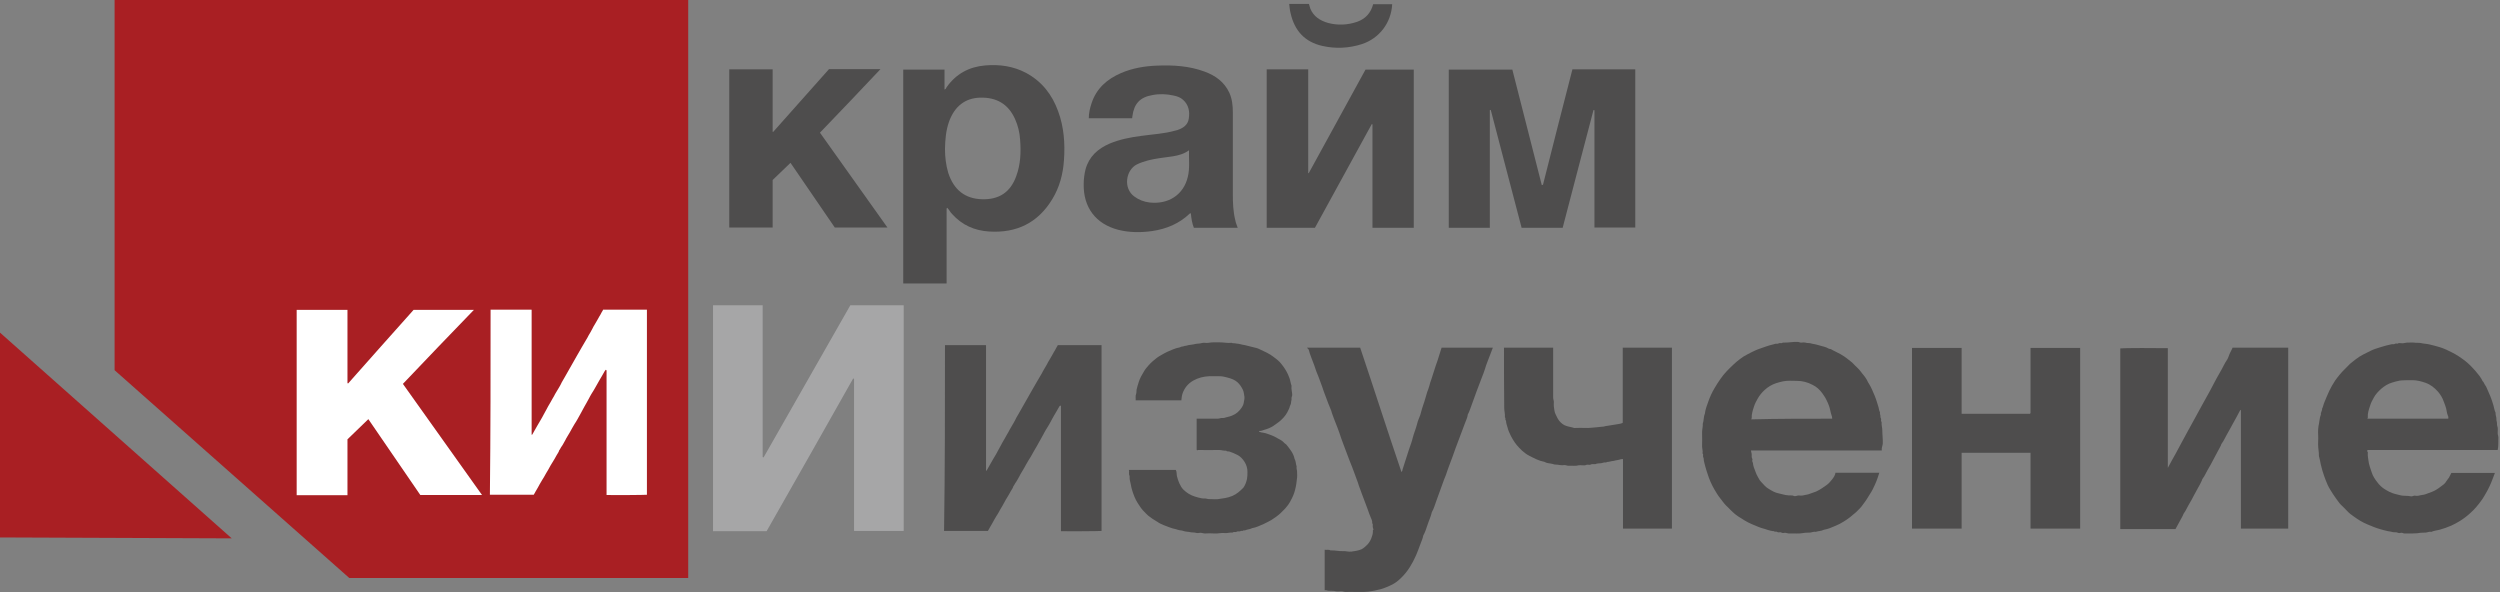 <?xml version="1.0" encoding="utf-8"?>
<!-- Generator: Adobe Illustrator 25.2.3, SVG Export Plug-In . SVG Version: 6.00 Build 0)  -->
<svg version="1.1"
	 id="svg6566" inkscape:version="0.48.5 r10040" xmlns:cc="http://creativecommons.org/ns#" xmlns:dc="http://purl.org/dc/elements/1.1/" xmlns:inkscape="http://www.inkscape.org/namespaces/inkscape" xmlns:rdf="http://www.w3.org/1999/02/22-rdf-syntax-ns#" xmlns:sodipodi="http://sodipodi.sourceforge.net/DTD/sodipodi-0.dtd" xmlns:svg="http://www.w3.org/2000/svg"
	 xmlns="http://www.w3.org/2000/svg" xmlns:xlink="http://www.w3.org/1999/xlink" x="0px" y="0px" viewBox="0 0 1077.8 255.3"
	 style="enable-background:new 0 0 1077.8 255.3;" xml:space="preserve">
<rect x="0" y="0" width="1077.8" height="255.3" fill="#808080" stroke="none"/>
<style type="text/css">
	.st0{fill:#A91F23;}
	.st1{fill:#4E4D4D;}
	.st2{fill:#A6A6A7;}
	.st3{fill:#FFFFFF;}
</style>
<sodipodi:namedview  bordercolor="#666666" borderopacity="1.0" fit-margin-bottom="0.5" fit-margin-left="0.5" fit-margin-right="0.5" fit-margin-top="0.5" id="base" inkscape:current-layer="g10871" inkscape:cx="751.2186" inkscape:cy="-26.342986" inkscape:document-units="px" inkscape:pageopacity="0.0" inkscape:pageshadow="2" inkscape:window-height="1028" inkscape:window-maximized="0" inkscape:window-width="1059" inkscape:window-x="853" inkscape:window-y="-12" inkscape:zoom="0.40168361" pagecolor="#ffffff" showgrid="false">
	</sodipodi:namedview>
<g>
	<g>
		<polygon class="st0" points="150.6,249.2 296.7,249.2 296.7,0 49.4,0 49.4,159.6 		"/>
		<polygon class="st0" points="0,143.4 0,231.7 99.9,232.1 		"/>
	</g>
	<g id="_x33_6K11G_1_">
		<g>
			<path class="st1" d="M665.2,79.7c4.2-16.6,8.4-33.2,12.7-49.8c9.1,0,18.1,0,27.1,0c0,22.7,0,45.4,0,68.2c-5.8,0-11.6,0-17.6,0
				c0-16.9,0-33.8,0-50.6c-0.1,0-0.3,0-0.4-0.1c-4.4,16.9-8.9,33.8-13.3,50.8c-5.9,0-11.8,0-17.7,0c-4.4-16.9-8.9-33.8-13.3-50.8
				c-0.1,0-0.2,0-0.4,0.1c0,16.9,0,33.8,0,50.7c-6,0-11.8,0-17.7,0c0-22.7,0-45.4,0-68.2c9.1,0,18.2,0,27.4,0
				c4.2,16.6,8.5,33.2,12.7,49.8C664.8,79.7,665,79.7,665.2,79.7z"/>
			<path class="st1" d="M408.1,89.9c0,10.7,0,21.5,0,32.3c-6.3,0-12.4,0-18.7,0c0-30.7,0-61.4,0-92.2c5.9,0,11.7,0,17.8,0
				c0,2.8,0,5.7,0,8.6c0.6-0.2,0.7-0.6,0.9-1c4.1-5.8,9.7-8.8,16.7-9.4c6.1-0.5,12,0.3,17.5,3.2c6.9,3.7,11.3,9.4,13.9,16.6
				c2.5,6.8,3,13.9,2.5,21c-0.4,6-1.9,11.7-5,16.8c-6.2,10.3-15.5,14.8-27.4,14c-6.2-0.4-11.6-2.8-15.8-7.5
				c-0.4-0.4-0.8-0.9-1.1-1.4c-0.3-0.4-0.6-0.9-1-1.3C408.2,89.8,408.2,89.8,408.1,89.9z M407.4,64.1c0,3.5,0.4,7,1.4,10.4
				c2.4,7.4,7.3,11.2,14.6,11.4c7.3,0.2,12.2-3,14.7-9.9c1.9-5.1,2.1-10.3,1.7-15.7c-0.2-3.1-0.9-6.1-2.2-9
				c-2.9-6.4-7.9-9.4-15.1-9.2c-6.4,0.2-10.9,3.7-13.3,10.2C407.8,56.2,407.5,60.1,407.4,64.1z"/>
			<path class="st1" d="M546.1,29.9c6,0,11.8,0,17.9,0c0,14.9,0,29.8,0,44.7c0.1,0,0.2,0,0.2,0.1c8.2-14.9,16.3-29.8,24.5-44.7
				c6.9,0,13.8,0,20.8,0c0,22.7,0,45.4,0,68.2c-5.9,0-11.8,0-17.8,0c0-14.9,0-29.7,0-44.6c-0.1,0-0.2-0.1-0.3-0.1
				c-8.2,14.9-16.3,29.8-24.5,44.7c-6.9,0-13.8,0-20.8,0C546.1,75.4,546.1,52.7,546.1,29.9z"/>
			<path class="st1" d="M533.6,98.2c-6.3,0-12.6,0-18.9,0c-0.8-2-1.1-4.1-1.3-6.2c-0.3-0.1-0.4,0-0.5,0.1c-4.5,4.3-10,6.6-16.1,7.5
				c-4.9,0.7-9.8,0.7-14.6-0.5c-9.8-2.5-15.2-9.7-15-19.8c0-2.1,0.3-4.3,0.8-6.3c1.5-5.5,5.3-8.9,10.4-11.1
				c4.3-1.8,8.9-2.7,13.5-3.3c4.9-0.7,9.9-0.9,14.8-2.3c0.3-0.1,0.5-0.1,0.8-0.2c2.5-0.8,4.6-2.2,5-4.9c0.5-3.1,0-6-2.5-8.2
				c-1.1-1-2.5-1.5-4-1.8c-3.1-0.7-6.2-0.8-9.2-0.2c-5.3,0.9-7.9,3.7-8.6,9.1c0,0.3-0.1,0.5-0.1,0.9c-6.2,0-12.4,0-18.7,0
				c0-2.3,0.5-4.4,1.2-6.5c2.1-6.4,6.7-10.4,12.7-13c4.9-2.1,10.1-3,15.4-3.2c7-0.3,14,0.1,20.7,2.6c4.6,1.7,8.4,4.4,10.6,9.1
				c1.2,2.7,1.5,5.5,1.5,8.4c0,11.7,0,23.3,0,35c0,3.9,0.1,7.8,1.1,11.7C532.7,95.9,533.2,97,533.6,98.2z M512.6,64.8
				c-2.2,1.6-4.6,2.2-7,2.6c-1.9,0.3-3.9,0.5-5.8,0.8c-3.3,0.5-6.6,1.2-9.7,2.7c-4.7,2.4-6,10.2-1.1,13.8c2,1.5,4.2,2.3,6.6,2.6
				c8.1,0.9,14.7-3.3,16.5-11.1C513,72.6,512.5,68.8,512.6,64.8z"/>
			<path class="st1" d="M353.5,57.2c9.7,13.6,19.4,27.2,29.1,40.9c-7.6,0-15.1,0-22.7,0c-6.3-9.2-12.7-18.5-19.1-27.9
				c-2.6,2.5-5.1,4.9-7.7,7.4c0,6.8,0,13.6,0,20.5c-6.3,0-12.4,0-18.7,0c0-22.7,0-45.4,0-68.2c6.2,0,12.3,0,18.7,0c0,9,0,18,0,26.9
				c0.1,0,0.2,0.1,0.2,0.1c8-9,16.1-18.1,24.1-27.1c7.3,0,14.6,0,22.2,0C370.8,39.1,362.2,48.2,353.5,57.2z"/>
			<path class="st1" d="M555.8,1.7c2.9,0,5.7,0,8.5,0c0.2,0.7,0.4,1.4,0.6,2c1.4,3.4,4.2,5.2,7.7,6.2c4.2,1.1,8.4,0.9,12.5-0.5
				c3.6-1.3,5.9-3.8,6.9-7.6c2.8,0,5.5,0,8.2,0c-0.4,8-5.5,14.7-13,17.2c-5.6,1.8-11.4,2.1-17.1,0.8c-7.6-1.7-12-6.6-13.7-14.1
				c-0.2-0.7-0.3-1.5-0.4-2.2C555.9,2.8,555.9,2.3,555.8,1.7z"/>
		</g>
	</g>
	<g id="sJmNTf_1_">
		<g>
			<path class="st2" d="M307.4,131.6c7.1,0,14.2,0,21.4,0c0,21.9,0,43.7,0,65.5c0.1,0,0.3,0.1,0.4,0.1
				c12.5-21.9,24.9-43.7,37.4-65.6c7.7,0,15.3,0,23,0c0,32.4,0,64.8,0,97.3c-7.1,0-14.1,0-21.4,0c0-21.9,0-43.8,0-65.6
				c-0.1,0-0.2-0.1-0.4-0.1C355.5,185.1,343,207,330.5,229c-7.7,0-15.4,0-23.1,0C307.4,196.5,307.4,164,307.4,131.6z"/>
		</g>
	</g>
	<g id="Z3aVx8_1_">
		<g>
			<path class="st1" d="M407.4,148.8c5.9,0,11.8,0,17.6,0c0,0,0,0,0.1,0.1c0,0,0,0.1,0,0.1c0,17.9,0,35.8,0,53.8c0,0,0,0,0,0.1
				c0.1,0.1,0.2,0.1,0.3-0.1c0.7-1.2,1.4-2.5,2.1-3.7c0.6-1,1.1-2,1.7-2.9c0.4-0.6,0.7-1.3,1.1-2c0.4-0.7,0.7-1.3,1.1-2
				c0.3-0.5,0.5-1,0.8-1.5c0.7-1.1,1.3-2.3,2-3.5c0.4-0.6,0.7-1.2,1-1.8c0.6-1,1.2-2,1.8-3.1c0.4-0.7,0.8-1.4,1.1-2.1
				c0.3-0.6,0.8-1.3,1.1-1.9c0.3-0.5,0.5-0.9,0.8-1.4c0.8-1.5,1.7-2.9,2.5-4.4c0.7-1.2,1.4-2.5,2.1-3.7c0.8-1.3,1.5-2.7,2.3-4
				c0.6-1,1.1-1.9,1.7-2.9c0.4-0.6,0.7-1.2,1-1.8c0.6-1,1.2-2,1.8-3.1c0.3-0.6,0.6-1.2,1-1.8c0.7-1.1,1.3-2.3,2-3.5
				c0.3-0.5,0.7-1.1,0.9-1.6c0.2-0.5,0.6-0.8,0.7-1.3c6.3,0,12.6,0,18.9,0c0,26.7,0,53.4,0,80.1c-0.7,0.1-14.6,0.2-17.5,0.1
				c0-18,0-35.9,0-53.9c-0.1-0.1-0.2-0.2-0.3-0.3c-0.2,0.2-0.4,0.4-0.5,0.6c-0.8,1.3-1.4,2.6-2.2,3.8c-0.6,1-1.1,2-1.7,3.1
				c-0.6,1-1.1,2-1.8,3c-0.4,0.6-0.7,1.3-1.1,2c-0.4,0.7-0.7,1.3-1.1,2c-0.3,0.5-0.5,0.9-0.8,1.4c-0.6,1.2-1.3,2.3-2,3.5
				c-0.8,1.4-1.5,2.8-2.4,4.1c-0.4,0.6-0.7,1.3-1.1,1.9c-0.6,1.1-1.2,2.2-1.9,3.3c-0.4,0.6-0.7,1.2-1,1.8c-0.6,1-1.1,2.1-1.8,3
				c-0.3,0.4-0.4,0.9-0.8,1.3c-0.2,0.8-0.7,1.4-1.1,2.1c-0.6,1-1.1,2.1-1.8,3.1c-0.3,0.4-0.5,0.9-0.8,1.4c-0.6,1.2-1.3,2.3-2,3.5
				c-0.5,1-1.1,2-1.7,2.9c-0.3,0.6-0.7,1.1-1,1.7c-0.5,1-1.1,2-1.7,3c-0.3,0.5-0.5,1-0.9,1.6c-6.2,0-12.6,0-18.9,0
				C407.4,202.2,407.4,175.5,407.4,148.8z"/>
			<path class="st1" d="M962.5,149.9c8,0,16,0,24,0c0,26,0,52,0,78c-6.8,0-13.6,0-20.4,0c0,0,0,0,0,0c0,0,0-0.1,0-0.1
				c0-17,0-34.1,0-51.1c-0.3,0.1-0.4,0.2-0.5,0.5c-1,1.9-2,3.8-3.1,5.7c-0.9,1.6-1.7,3.2-2.6,4.7c-0.7,1.2-1.2,2.5-2,3.5
				c-0.2,0.3-0.4,0.7-0.5,1.1c-1,2-2.1,3.8-3.1,5.8c-0.8,1.6-1.7,3.2-2.6,4.7c-0.7,1.2-1.2,2.5-2,3.5c-0.2,0.3-0.4,0.7-0.5,1.1
				c-0.9,2-2.1,3.8-3.1,5.8c-0.8,1.6-1.7,3.2-2.6,4.7c-0.7,1.2-1.2,2.5-2,3.5c-0.2,0.3-0.3,0.7-0.5,1.1c-1,1.9-2.1,3.8-3.1,5.7
				c-7.9,0-15.8,0-23.8,0c0-26,0-51.9,0-77.9c0.9-0.2,16.9-0.2,20.5-0.1c0,17.1,0,34.2,0,51.6c1.2-2.2,2.2-4.1,3.3-6
				c0.9-1.7,1.9-3.5,2.8-5.2c0.9-1.6,1.7-3.2,2.6-4.8c0.9-1.6,1.8-3.3,2.7-4.9c1-1.8,2-3.7,3-5.5c0.8-1.5,1.7-3,2.5-4.5
				c1-1.8,2-3.6,2.9-5.4c0.9-1.6,1.7-3.3,2.7-4.9c1.1-1.8,1.9-3.8,3.1-5.5c0.3-0.4,0.4-0.9,0.6-1.3
				C961.2,152.3,962,151.2,962.5,149.9z"/>
			<path class="st1" d="M811.3,194.2c-18.9,0-37.6,0-56.4,0c0,0.6,0.3,1.2,0.3,1.8c0,0.6-0.1,1.1,0.2,1.7c0.2,0.3,0.1,0.7,0,1
				c0,0.3,0.2,0.5,0.3,0.8c0.1,1.3,0.6,2.6,1.1,3.8c0.3,0.8,0.6,1.6,1.1,2.4c0.4,0.8,0.9,1.6,1.5,2.2c1,1.1,1.9,2.2,3.2,2.9
				c1.3,0.8,2.6,1.6,4.2,1.9c1,0.2,1.9,0.5,2.9,0.7c1,0.2,1.9,0.2,2.9,0.2c0.4,0,0.7,0.3,1.2,0.3c0.6,0,1.1-0.3,1.7-0.3
				c0.6,0.1,1.2,0.1,1.8,0c1-0.3,2-0.3,2.9-0.7c0.9-0.4,1.9-0.6,2.8-1c1.9-0.9,3.2-1.9,4.5-2.8c1-0.7,1.8-1.7,2.5-2.6
				c0.6-0.8,1.2-1.7,1.3-2.7c6.3,0,12.5,0,18.9,0c-0.2,0.7-0.4,1.3-0.6,1.9c-0.4,1.1-0.8,2.3-1.3,3.3c-0.6,1.3-1.2,2.6-2,3.8
				c-0.5,0.8-1,1.6-1.5,2.4c-0.5,0.8-1.1,1.6-1.7,2.4c-0.8,1.2-1.9,2.2-2.9,3.2c-1.7,1.5-3.4,2.9-5.4,4.1c-1.1,0.7-2.3,1.3-3.5,1.8
				c-1.6,0.7-3.2,1.4-5,1.7c-1.1,0.6-2.4,0.5-3.5,0.9c-0.8-0.2-1.5,0.2-2.3,0.3c-1,0.1-2,0-3,0.2c-2.1,0.4-4.1,0.1-6.2,0.2
				c-0.6,0-1.2-0.3-1.8-0.3c-0.5,0.1-1.2,0.2-1.7-0.2c-0.1-0.1-0.2,0-0.3,0c-0.4-0.1-0.9,0.2-1.4-0.2c-0.4-0.3-0.9,0.2-1.3-0.3
				c-0.9,0-1.8-0.3-2.6-0.5c-0.5-0.1-1-0.4-1.5-0.5c-1.9-0.4-3.6-1.3-5.4-2c-2.2-0.9-4.1-2.2-6-3.4c-1.2-0.8-2.3-1.8-3.3-2.8
				c-0.6-0.7-1.3-1.3-1.9-1.9c-0.9-0.9-1.7-2.1-2.5-3.1c-1-1.2-1.7-2.5-2.5-3.8c-1.2-2.1-2.2-4.3-2.9-6.6c-0.4-1.2-0.8-2.4-1.1-3.6
				c-0.2-1-0.6-1.9-0.6-3c0-0.4-0.3-0.7-0.3-1.2c0-0.4,0.2-0.8-0.2-1.1c0,0,0-0.1,0-0.1c0.2-1-0.2-2-0.2-3c0-2,0.1-4.1,0-6.1
				c0-1.2,0.4-2.4,0.3-3.6c0.5-1.4,0.3-3,0.9-4.3c0.2-1.9,0.9-3.6,1.5-5.3c0.7-2,1.6-4,2.7-5.8c0.8-1.4,1.6-2.6,2.5-3.9
				c1.6-2.4,3.7-4.4,5.7-6.3c0.8-0.8,1.7-1.5,2.6-2.2c1-0.8,2.1-1.5,3.3-2.1c1.1-0.6,2.3-1.2,3.4-1.7c1.5-0.7,3.1-1.1,4.6-1.7
				c1-0.4,2-0.6,3.1-0.9c0.5-0.1,1.1-0.4,1.6-0.3c0.5,0.1,0.9-0.3,1.3-0.3c0.4,0,0.9,0.2,1.3-0.2c0,0,0.2,0,0.2,0
				c2.1,0.1,4.1-0.4,6.2-0.3c0.6,0,1.1,0.4,1.7,0.3c0.5-0.1,1.1-0.1,1.6,0c0.5,0.2,1,0.2,1.6,0.2c0.5,0,1,0.2,1.4,0.3
				c1.4,0.2,2.7,0.6,4.1,1c0.7,0.2,1.3,0.3,2,0.6c0.6,0.3,1.2,0.7,1.9,0.7c1.3,0.8,2.8,1.4,4.2,2.2c1.1,0.6,2.1,1.3,3.1,2.1
				c0.6,0.5,1.3,1,1.9,1.5c0.8,0.8,1.6,1.7,2.4,2.4c1,0.9,1.6,2,2.5,3c0.5,0.6,1,1.3,1.4,2c0.3,0.7,0.7,1.4,1.1,2
				c0.4,0.7,0.8,1.4,1.1,2.1c0.9,1.9,1.7,3.9,2.3,5.9c0.2,0.7,0.4,1.3,0.6,2c0.2,0.7,0.2,1.4,0.6,2c-0.2,0.7,0.3,1.3,0.2,1.9
				c-0.1,0.4,0.3,0.7,0.3,1.2c0,0.4-0.2,0.8,0.2,1.1c0,0,0,0.1,0,0.2c-0.1,1.2,0.3,2.3,0.3,3.4c0,2,0.3,3.9,0.2,5.9
				C811.5,192.6,811.1,193.3,811.3,194.2z M789.9,180.5c-0.1-0.4,0-0.8-0.2-1.2c-0.3-0.7-0.4-1.5-0.6-2.2c-0.3-1.6-0.9-3.1-1.6-4.5
				c-0.5-1.1-1.2-2.1-1.9-3.1c-1.1-1.5-2.5-2.8-4.2-3.6c-2.1-1.1-4.3-1.7-6.7-1.7c-2,0-4-0.2-6,0.2c-1,0.2-2,0.5-3,0.8
				c-1.8,0.6-3.5,1.6-4.9,2.9c-1.2,1.1-2.2,2.3-3,3.7c-0.7,1.2-1.3,2.4-1.7,3.7c-0.5,1.6-1,3.1-0.9,4.8c0,0.2-0.3,0.2-0.2,0.5
				C766.6,180.5,778.2,180.5,789.9,180.5z"/>
			<path class="st1" d="M1075.6,203.9c-0.6,1.5-1.1,3-1.7,4.4c-0.5,1.2-1.1,2.4-1.7,3.5c-0.8,1.4-1.6,2.9-2.6,4.2
				c-1.3,1.8-2.8,3.6-4.5,5.1c-1.5,1.4-3.1,2.6-4.9,3.7c-1.1,0.6-2.2,1.3-3.4,1.8c-1.6,0.7-3.3,1.3-5.1,1.8
				c-1.2,0.3-2.4,0.4-3.5,0.9c-0.8-0.2-1.5,0.2-2.3,0.3c-1,0.1-2.1,0-3.1,0.2c-1,0.2-2.1,0.1-3.1,0.2c-1,0-2,0-3.1,0
				c-0.5,0-0.9-0.4-1.4-0.3c-0.5,0.1-1,0.2-1.4,0c-0.7-0.4-1.5-0.1-2.2-0.3c-0.7-0.2-1.4-0.3-2.1-0.4c-1.3-0.3-2.6-0.6-3.8-1
				c-1.7-0.5-3.3-1.2-5-1.9c-2.4-1-4.1-2.1-5.9-3.4c-1-0.7-2-1.4-2.8-2.3c-0.9-1-1.9-1.9-2.8-2.8c-0.8-0.8-1.4-1.8-2.1-2.7
				c-0.9-1.2-1.7-2.5-2.5-3.8c-0.8-1.3-1.5-2.8-2-4.2c-0.5-1.4-1-2.7-1.4-4.1c-0.2-0.9-0.5-1.8-0.7-2.7c-0.2-0.9-0.3-1.9-0.6-2.8
				c-0.2-0.6-0.2-1.3-0.2-1.9c-0.2-1.7-0.4-3.5-0.3-5.2c0.1-0.9,0-1.8,0-2.7c0-0.8-0.1-1.6,0-2.4c0.1-0.7,0.1-1.5,0.3-2.1
				c0.3-1.4,0.3-3,0.9-4.3c-0.2-0.9,0.6-1.6,0.5-2.5c0.4-0.7,0.5-1.5,0.8-2.3c0.7-1.8,1.5-3.6,2.3-5.4c0.7-1.5,1.6-3,2.5-4.4
				c0.6-0.9,1.3-1.7,2-2.6c1.3-1.6,2.8-2.9,4.2-4.4c0.8-0.8,1.8-1.4,2.7-2.2c2-1.6,4.3-2.6,6.5-3.7c1.2-0.6,2.5-1,3.8-1.4
				c0.7-0.2,1.3-0.4,2-0.6c0.7-0.2,1.4-0.4,2-0.5c0.6-0.1,1.2-0.4,1.9-0.3c0.4,0.1,0.7-0.3,1.2-0.3c0.4,0,0.8,0.2,1.1-0.2
				c0,0,0.1,0,0.2,0c0.7,0,1.5,0.2,2.2,0c0.7-0.2,1.4-0.2,2-0.2c0.7,0,1.5-0.1,2.2,0c1,0.2,2,0,3,0.2c1.2,0.3,2.5,0.3,3.7,0.6
				c1.5,0.4,3,0.7,4.5,1.2c1.9,0.6,3.6,1.4,5.3,2.3c2,1,3.9,2.3,5.7,3.7c1.5,1.2,2.9,2.6,4.2,4.1c1.2,1.4,2.4,2.8,3.2,4.5
				c0.6,0.5,0.7,1.3,1.2,1.9c0.4,0.5,0.6,1.2,0.9,1.8c0.9,1.9,1.7,3.9,2.3,5.9c0.5,1.4,0.6,2.8,1.2,4.1c-0.1,0.7,0.2,1.3,0.3,2
				c0.1,0.6,0,1.2,0.2,1.8c0.2,0.6,0,1.2,0.2,1.8c0.4,1,0.2,2.1,0.2,3.1c0,0.7,0.3,1.3,0.3,2c-0.1,1.8,0.1,3.6-0.3,5.3
				c-18.7,0-37.4,0-56.1,0c-0.2,0.3-0.2,0.5,0,0.8c0.2,0.2,0.1,0.5,0.1,0.7c-0.1,1.1,0.2,2.1,0.3,3.2c0.1,0.8,0.3,1.7,0.6,2.6
				c0.3,0.8,0.5,1.6,0.8,2.4c0.5,1.6,1.4,2.9,2.4,4.2c0.9,1.2,1.9,2.2,3.2,3c1.3,0.8,2.7,1.6,4.3,2c0.9,0.2,1.8,0.5,2.8,0.7
				c1,0.2,2,0.1,3,0.2c0.5,0,0.9,0.2,1.4,0.2c0.5,0,1-0.4,1.6-0.3c0.5,0.1,1.1,0.1,1.5,0c1-0.3,2-0.3,2.9-0.6c0.9-0.4,1.8-0.6,2.7-1
				c1.4-0.5,2.6-1.3,3.8-2.2c0.9-0.7,2-1.3,2.6-2.5c0.3-0.5,0.8-1,1.1-1.5c0.4-0.6,0.6-1.3,1-2
				C1063,203.9,1069.3,203.9,1075.6,203.9z M1020.6,180.5c11.7,0,23.3,0,34.9,0c0-0.4,0.1-0.8-0.1-1.1c-0.3-0.7-0.5-1.5-0.6-2.2
				c-0.2-1.5-0.8-2.8-1.3-4.2c-0.5-1.5-1.4-2.9-2.4-4.1c-1.5-1.7-3.2-3.1-5.5-3.9c-1.8-0.6-3.6-1.1-5.6-1.1c-0.6,0-1.3,0-1.9,0
				c-1.2,0.1-2.4,0-3.6,0.2c-1.1,0.2-2.1,0.5-3.1,0.8c-1.8,0.5-3.4,1.5-4.8,2.7c-1.2,1.1-2.4,2.3-3.2,3.8c-0.7,1.2-1.3,2.4-1.7,3.8
				c-0.5,1.5-1,3-0.9,4.7C1020.9,180.2,1020.7,180.2,1020.6,180.5z"/>
			<path class="st1" d="M563.5,149.9c7.7,0,15.3,0,22.9,0c6,17.8,11.7,35.7,17.8,53.6c0.4-0.4,0.4-0.8,0.5-1.2
				c0.9-2.8,1.8-5.6,2.7-8.4c0.6-1.8,1.3-3.5,1.7-5.3c0.5-1.9,1.3-3.7,1.8-5.7c0.2-0.9,0.5-1.8,0.9-2.7c0.4-0.9,0.7-1.8,0.9-2.7
				c0.5-2,1.3-3.9,1.8-5.8c0.3-0.9,0.5-1.8,0.8-2.7c0.3-0.9,0.7-1.7,0.9-2.6c0.2-1,0.6-2,0.9-2.9c0.3-0.9,0.6-1.9,0.9-2.8
				c0.5-1.8,1.2-3.6,1.8-5.4c0.5-1.8,1.2-3.6,1.7-5.4c7.4,0,14.7,0,22.1,0c-0.8,2-1.5,4-2.3,6c-0.4,1-0.8,2.1-1.1,3.2
				c-0.4,1.3-0.9,2.5-1.4,3.8c-0.7,1.9-1.5,3.9-2.2,5.8c-0.7,1.8-1.3,3.7-2,5.5c-0.6,1.5-1,3.1-1.8,4.5c-0.1,1.3-0.8,2.5-1.2,3.7
				c-0.5,1.3-1,2.7-1.5,4c-0.9,2.3-1.7,4.6-2.6,6.9c-0.4,1.1-0.8,2.3-1.2,3.4c-0.6,1.6-1.2,3.2-1.8,4.8c-0.4,1-0.7,2.1-1.1,3.2
				c-0.5,1.3-1.1,2.6-1.5,3.9c-0.8,2.3-1.7,4.6-2.5,6.9c-0.7,1.8-1.1,3.6-2.1,5.3c-0.4,1.9-1.3,3.7-1.9,5.6c-0.5,1.5-1,3.1-1.8,4.5
				c-0.2,1.3-0.8,2.4-1.2,3.6c-0.6,1.6-1.2,3.3-1.9,4.9c-0.4,0.9-0.9,1.8-1.3,2.7c-0.9,1.7-1.9,3.3-3.1,4.8
				c-0.7,0.9-1.4,1.6-2.2,2.4c-1.4,1.4-3,2.5-4.9,3.3c-1.6,0.7-3.2,1.4-5,1.7c-0.8,0.2-1.6,0.4-2.4,0.5c-1.2,0.2-2.4,0.4-3.6,0.4
				c-1.2,0-2.4,0-3.7,0c-1.3,0-2.5-0.1-3.8,0c-0.8,0.1-1.5-0.3-2.3-0.3c-0.8,0-1.6,0.2-2.3,0c-1-0.3-2.1-0.1-3.1-0.2
				c-0.6,0-1.1-0.4-1.7-0.2c0-5.9,0-11.7,0-17.5c0.8,0.2,1.7-0.2,2.5,0.3c0.1,0,0.2,0,0.2,0c1.7-0.1,3.4,0.4,5.1,0.3
				c1.3-0.1,2.5,0.4,3.8,0.2c1.5-0.2,2.9-0.4,4.3-1c1-0.5,1.8-1.3,2.6-2.1c0.7-0.8,1.2-1.6,1.6-2.6c0.4-1,0.7-2,0.7-3.1
				c0-0.2-0.1-0.5,0.2-0.6c0,0,0.1-0.1,0-0.2c-0.1-0.4-0.3-0.8-0.3-1.3c0-0.4,0.2-0.9-0.2-1.3c0.1-1-0.4-2-0.8-2.9
				c-0.4-0.9-0.7-1.8-1-2.7c-0.6-1.6-1.2-3.2-1.8-4.8c-0.5-1.4-1.1-2.8-1.6-4.3c-0.4-1-0.7-1.9-1-2.9c-0.5-1.3-0.9-2.5-1.4-3.8
				c-0.7-1.9-1.4-3.8-2.2-5.7c-0.9-2.3-1.7-4.6-2.6-6.9c-0.6-1.6-1.2-3.2-1.7-4.8c-0.5-1.5-1.1-3-1.7-4.5c-0.4-0.9-0.7-1.9-1.1-2.9
				c-0.3-0.8-0.6-1.6-0.8-2.4c-0.4-1.1-0.9-2.2-1.3-3.2c-0.6-1.6-1.2-3.2-1.8-4.8c-0.3-0.8-0.6-1.7-0.9-2.6
				c-0.5-1.3-0.9-2.5-1.4-3.8c-0.7-1.7-1.4-3.4-1.9-5.1c-0.8-2.3-1.8-4.4-2.4-6.8C563.9,150.4,563.7,150.2,563.5,149.9z"/>
			<path class="st1" d="M896.8,227.9c-7.1,0-14.2,0-21.4,0c0-10.9,0-21.8,0-32.7c-9.9,0-19.8,0-29.7,0c0,10.9,0,21.7,0,32.7
				c-7.1,0-14.2,0-21.4,0c0,0,0,0,0,0c0,0,0-0.1,0-0.1c0-25.9,0-51.9,0-77.8c7.1,0,14.2,0,21.4,0c0,0,0,0,0,0c0,0,0,0.1,0,0.1
				c0,9.4,0,18.8,0,28.3c9.8,0,19.6,0,29.4,0c0.1-0.1,0.2-0.2,0.3-0.3c0-9.3,0-18.7,0-28.1c7.1,0,14.2,0,21.4,0
				C896.8,175.9,896.8,201.8,896.8,227.9z"/>
			<path class="st1" d="M516.2,194.2c-0.1-0.1-0.2-0.2-0.3-0.3c0-4.5,0-8.9,0-13.4c3.1,0,6.1,0,9.1,0c0.7,0,1.4-0.4,2.1-0.3
				c0.7,0.1,1.3-0.3,2-0.4c0.7-0.1,1.4-0.4,2-0.6c1.8-0.7,3.2-1.9,4.3-3.6c0.4-0.6,0.7-1.3,0.8-2c0.1-0.8,0.4-1.6,0.3-2.5
				c-0.2-1-0.2-2.1-0.7-3.1c-0.6-1.2-1.3-2.3-2.3-3.2c-1.1-1-2.6-1.6-4.6-2.1c-1.1-0.3-2.1-0.5-3.2-0.5c-1.5,0-2.9,0-4.4,0
				c-2.4,0.1-4.8,0.7-6.9,1.9c-2.4,1.4-3.8,3.3-4.6,5.6c-0.3,0.9-0.4,1.9-0.5,2.9c-6.6,0-13.1,0-19.7,0c0.1-0.9-0.2-1.8,0.2-2.8
				c0.2-0.5,0.1-1.2,0.2-1.8c0.2-1.1,0.6-2.1,0.9-3.2c0.5-1.7,1.4-3.2,2.3-4.7c0.5-0.9,1.2-1.7,1.9-2.5c0.6-0.7,1.2-1.3,1.9-1.9
				c1.1-1,2.3-1.9,3.6-2.6c0.9-0.5,1.7-1,2.6-1.4c1.7-0.7,3.4-1.6,5.3-1.9c0.4-0.1,0.8-0.4,1.2-0.4c0.5,0,0.9-0.3,1.3-0.3
				c0.4,0,0.9-0.2,1.3-0.3c1-0.2,2-0.2,3-0.5c0.9-0.2,1.9-0.1,2.8-0.4c0.9-0.3,2,0.1,2.9-0.1c1.6-0.3,3.2-0.2,4.9-0.2
				c1.7,0,3.3,0.4,5,0.2c0.6,0.3,1.4,0.1,2,0.3c0.6,0.1,1.3,0.1,1.9,0.3c0.9,0.3,1.8,0.3,2.7,0.6c0.9,0.3,1.9,0.4,2.8,0.7
				c0.9,0.2,1.8,0.4,2.6,0.8c2.1,1,4.3,1.9,6.2,3.4c1.2,0.9,2.4,1.8,3.3,3c1.5,1.8,2.7,3.8,3.5,6.1c0.4,1.1,0.5,2.2,0.9,3.3
				c0,0,0,0.1,0,0.1c-0.2,1.3,0.3,2.6,0.3,3.9c0,0.5-0.4,1-0.3,1.6c0.1,0.5-0.2,1-0.2,1.6c0,0.6-0.3,1.1-0.5,1.6
				c-0.1,0.5-0.3,1-0.5,1.4c-0.2,0.5-0.5,0.9-0.7,1.4c-0.9,1.6-2,2.7-3.4,3.9c-0.8,0.6-1.6,1.2-2.5,1.8c-1.2,0.8-2.5,1.3-3.9,1.7
				c-0.7,0.2-1.4,0.6-2.2,0.5c0,0.2,0,0.2-0.1,0.4c0.5,0,0.9,0.3,1.5,0.3c0.9,0.1,1.8,0.4,2.6,0.7c0.8,0.3,1.7,0.6,2.5,1
				c1,0.5,1.9,1.1,2.9,1.6c0.9,0.5,1.3,1.3,2.2,1.8c1.5,1.9,3.1,3.7,3.6,6.2c0.6,1,0.5,2.2,0.9,3.3c-0.2,0.9,0.3,1.8,0.2,2.7
				c0,0.7,0.1,1.4,0,2.1c-0.2,1.8-0.4,3.6-0.9,5.4c-0.4,1.6-1.1,3.2-1.9,4.6c-0.6,1.2-1.4,2.3-2.3,3.3c-0.7,0.7-1.4,1.4-2.1,2.1
				c-1.2,1.1-2.5,2-3.9,2.9c-1.1,0.6-2.2,1.2-3.3,1.7c-1.6,0.7-3.2,1.5-5,1.8c-0.9,0.5-2,0.5-2.9,0.9c-0.4,0.2-0.9-0.1-1.2,0.3
				c-0.7-0.2-1.2,0.4-1.9,0.2c-0.4-0.1-0.7,0.3-1.2,0.3c-0.4,0-0.8-0.2-1.1,0.2c0,0-0.1,0-0.2,0c-1.2-0.1-2.4,0.4-3.6,0.2
				c-1.4-0.1-2.7,0.3-4.1,0.2c-1.4-0.1-2.8-0.1-4.1,0c-0.7,0-1.3-0.3-2-0.3c-0.7,0.1-1.4,0.2-2,0c-0.7-0.2-1.4-0.1-2-0.2
				c-1.1-0.3-2.3-0.2-3.4-0.6c-0.4-0.2-1-0.2-1.5-0.3c-0.6-0.1-1.2-0.3-1.8-0.5c-1.8-0.3-3.4-1.1-5.1-1.7c-0.9-0.4-1.9-0.8-2.7-1.4
				c-0.7-0.5-1.4-0.8-2.1-1.3c-0.6-0.5-1.3-0.9-1.9-1.4c-0.7-0.7-1.5-1.4-2.2-2.2c-0.9-1-1.6-2.1-2.3-3.2c-1.1-1.7-1.8-3.6-2.4-5.5
				c-0.3-0.8-0.4-1.7-0.6-2.6c-0.3-1.2-0.6-2.3-0.5-3.6c-0.5-0.8-0.1-1.7-0.3-2.6c6.8,0,13.5,0,20.2,0c0.5,0.8,0.3,1.8,0.5,2.7
				c0.5,2,1.4,4.4,2.8,5.8c1.4,1.4,3.1,2.4,5,3c0.9,0.3,1.8,0.5,2.7,0.7c0.8,0.2,1.6,0,2.3,0.2c0.8,0.3,1.6,0.1,2.4,0.2
				c0.8,0,1.6,0.1,2.4,0c2.1-0.3,4.2-0.5,6.3-1.4c1.9-0.8,3.3-2.1,4.7-3.5c0.7-0.8,1.4-2.7,1.6-3.8c0.2-1,0.2-2.1,0.2-3.1
				c0-1.5-0.4-2.9-1.2-4.2c-0.8-1.3-1.8-2.4-3.2-3.1c-1.1-0.6-2.2-1-3.3-1.4c-0.5-0.2-1.1,0.1-1.5-0.4c-1,0.1-2-0.3-3-0.3
				c-3.1,0.1-6.2,0-9.3,0C516.3,194.2,516.3,194.2,516.2,194.2z"/>
			<path class="st1" d="M648.4,149.9c7.1,0,14.1,0,21.2,0c0,0.4,0,0.8,0,1.2c0,6.8,0,13.5,0,20.3c0,0.7,0.3,1.3,0.3,1.9
				c0,0.7-0.1,1.4,0,2c0.2,1.1,0.2,2.2,0.7,3.2c0.5,1,0.9,2,1.6,2.9c0.7,0.9,1.9,1.9,3,2.2c1.1,0.4,2.3,0.5,3.4,0.9
				c0.2,0.1,0.5,0,0.7,0c1.4,0,2.8-0.1,4.2,0c1.6,0.1,3.2-0.2,4.9-0.3c0.6,0,1.3-0.2,1.9-0.2c0.6,0,1.3-0.1,1.9-0.3
				c1.5-0.3,3-0.4,4.4-0.7c0.9-0.2,1.8-0.2,2.8-0.6c-0.1,0.1,0.1-0.1,0.2-0.2c0-10.7,0-21.5,0-32.3c7.1,0,14.1,0,21.2,0
				c0,26,0,52,0,78c-7,0-14,0-21.1,0c0-9.9,0-19.9,0-30c-0.5,0.1-0.9,0-1.3,0.2c-0.9,0.3-1.8,0.3-2.7,0.6c-0.6,0.1-1.2,0.1-1.7,0.3
				c-0.5,0.2-1.2,0-1.6,0.4c-0.7-0.2-1.4,0.2-2.1,0.3c-0.8,0.1-1.7,0-2.5,0.4c0,0-0.1,0-0.1,0c-0.4,0-0.9,0-1.3,0
				c-0.4,0-0.7,0.3-1.1,0.3c-0.5,0-1.1-0.2-1.6,0.1c-0.5,0.2-1,0.1-1.5,0.1c-0.5,0-1.1-0.1-1.6,0c-1.4,0.4-2.8,0.1-4.1,0.2
				c-0.7,0.1-1.3-0.3-2-0.3c-0.7,0.1-1.4,0.1-2,0c-0.6-0.1-1.1-0.2-1.7-0.2c-0.5,0-1.1-0.1-1.5-0.3c-1.2-0.3-2.4-0.2-3.5-0.9
				c-2.3-0.4-4.3-1.5-6.3-2.5c-1.2-0.6-2.3-1.4-3.3-2.3c-0.4-0.4-0.8-0.8-1.2-1.2c-1.5-1.5-2.6-3.2-3.6-5.1
				c-0.6-1.2-1.2-2.5-1.5-3.8c-0.2-0.8-0.6-1.7-0.6-2.6c0-0.3-0.3-0.5-0.3-0.8c0-0.3,0.1-0.6-0.2-0.9c0,0,0-0.1,0-0.2
				c0.1-1.3-0.3-2.5-0.3-3.8C648.4,167.3,648.4,158.6,648.4,149.9z"/>
		</g>
	</g>
</g>
<path class="st3" d="M173.7,165.5c11.4,16,22.7,31.9,34.1,47.9c-8.9,0-17.7,0-26.6,0c-7.4-10.8-14.9-21.7-22.4-32.7
	c-3,2.9-6,5.8-9,8.7c0,8,0,16,0,24.1c-7.3,0-14.6,0-21.9,0c0-26.6,0-53.2,0-79.9c7.2,0,14.5,0,21.9,0c0,10.5,0,21,0,31.6
	c0.1,0,0.2,0.1,0.3,0.1c9.4-10.6,18.8-21.2,28.2-31.7c8.6,0,17.1,0,26,0C194,144.2,183.9,154.8,173.7,165.5z"/>
<path class="st3" d="M211.5,133.5c5.9,0,11.7,0,17.6,0c0,0,0,0,0.1,0.1c0,0,0,0.1,0,0.1c0,17.9,0,35.7,0,53.6c0,0,0,0,0,0.1
	c0.1,0.1,0.2,0.1,0.3-0.1c0.7-1.2,1.4-2.5,2.1-3.7c0.6-1,1.1-1.9,1.7-2.9c0.4-0.6,0.7-1.3,1.1-2c0.4-0.7,0.7-1.3,1.1-2
	c0.3-0.5,0.5-1,0.8-1.5c0.7-1.1,1.3-2.3,2-3.5c0.4-0.6,0.7-1.2,1-1.8c0.6-1,1.2-2,1.8-3c0.4-0.7,0.8-1.4,1.1-2.1
	c0.3-0.6,0.8-1.3,1.1-1.9c0.3-0.5,0.5-0.9,0.8-1.4c0.8-1.5,1.7-2.9,2.5-4.4c0.7-1.2,1.4-2.5,2.1-3.7c0.8-1.3,1.5-2.7,2.3-4
	c0.6-1,1.1-1.9,1.7-2.9c0.4-0.6,0.7-1.2,1-1.8c0.6-1,1.2-2,1.7-3c0.3-0.6,0.6-1.2,1-1.8c0.7-1.1,1.3-2.3,2-3.5
	c0.3-0.5,0.7-1.1,0.9-1.6c0.2-0.5,0.6-0.8,0.7-1.3c6.3,0,12.6,0,18.9,0c0,26.6,0,53.2,0,79.8c-0.7,0.1-14.6,0.2-17.4,0.1
	c0-17.9,0-35.8,0-53.7c-0.1-0.1-0.2-0.2-0.3-0.3c-0.2,0.2-0.4,0.4-0.5,0.6c-0.8,1.3-1.4,2.6-2.2,3.8c-0.6,1-1.1,2-1.7,3
	c-0.6,1-1.1,2-1.8,3c-0.4,0.6-0.7,1.3-1.1,2c-0.4,0.7-0.7,1.3-1.1,2c-0.3,0.5-0.5,0.9-0.8,1.4c-0.6,1.2-1.3,2.3-1.9,3.5
	c-0.8,1.4-1.5,2.8-2.4,4.1c-0.4,0.6-0.7,1.3-1.1,1.9c-0.6,1.1-1.2,2.2-1.9,3.3c-0.4,0.6-0.7,1.2-1,1.8c-0.6,1-1.1,2.1-1.8,3
	c-0.3,0.4-0.4,0.9-0.8,1.3c-0.2,0.8-0.7,1.4-1.1,2.1c-0.6,1-1.1,2.1-1.8,3.1c-0.3,0.4-0.5,0.9-0.8,1.3c-0.6,1.2-1.3,2.3-2,3.5
	c-0.5,1-1.1,1.9-1.7,2.9c-0.3,0.6-0.7,1.1-1,1.7c-0.5,1-1.1,2-1.7,3c-0.3,0.5-0.5,1-0.9,1.6c-6.2,0-12.5,0-18.9,0
	C211.5,186.7,211.5,160.1,211.5,133.5z"/>
</svg>
